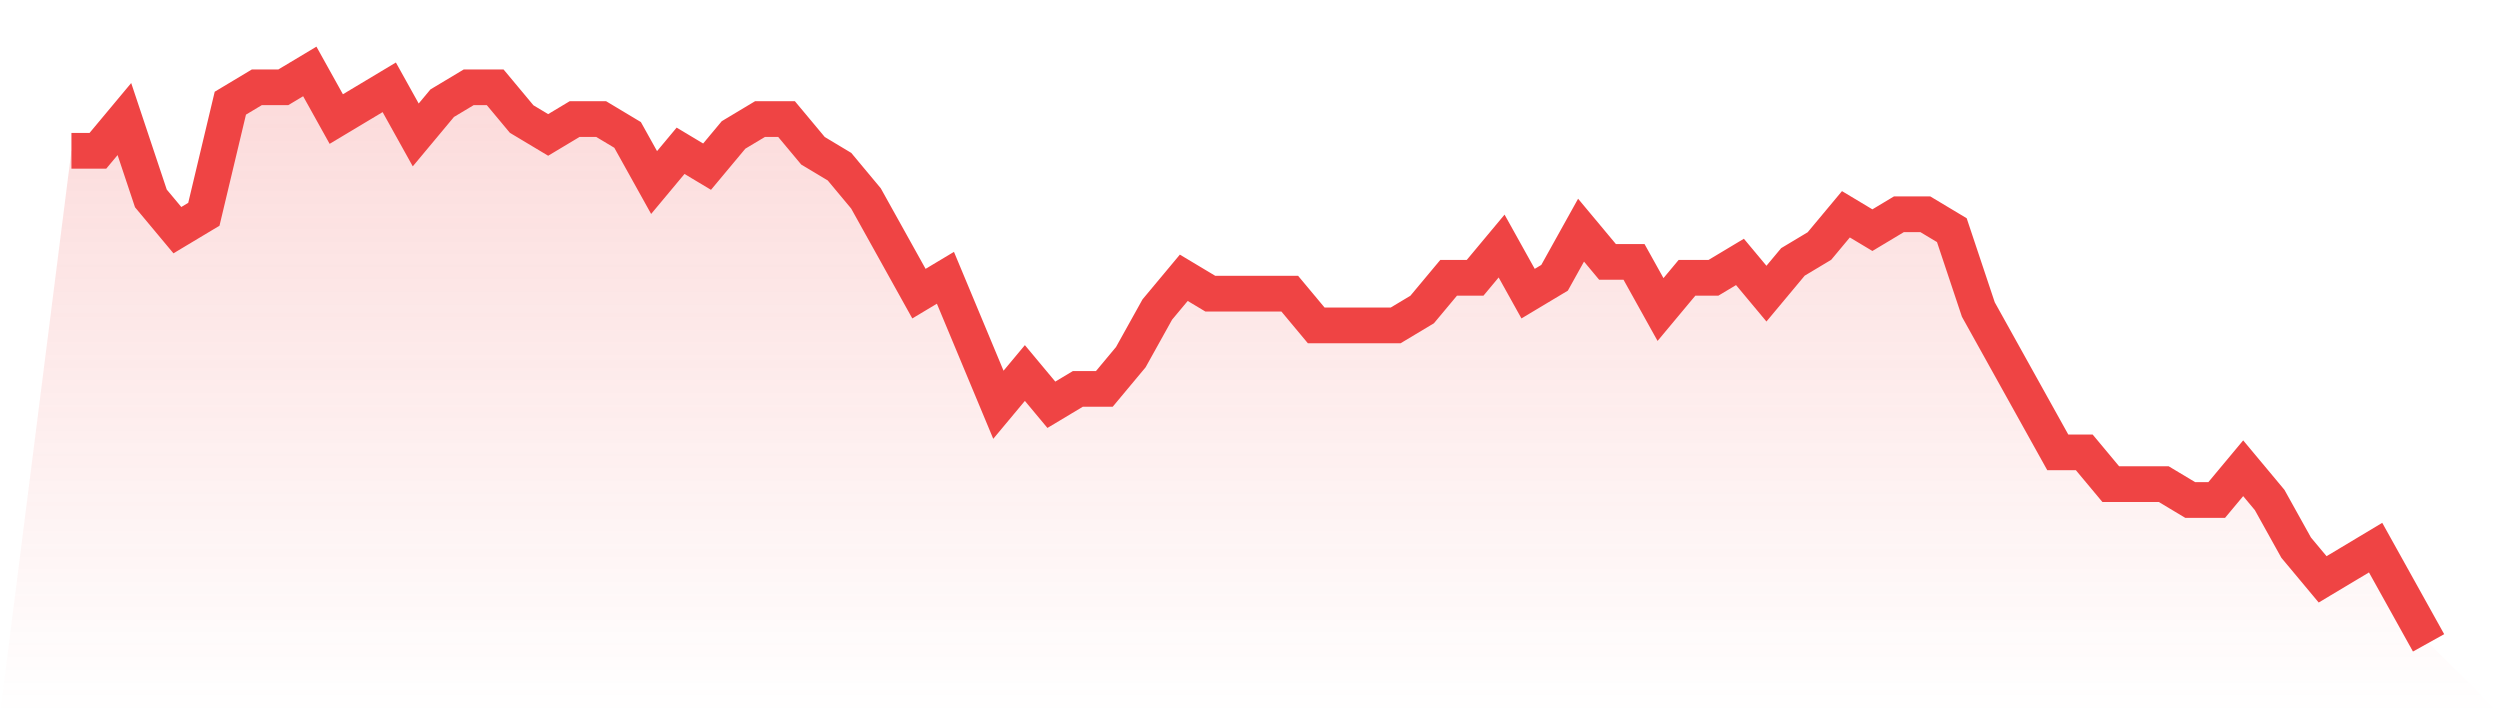 <svg viewBox="0 0 140 40" xmlns="http://www.w3.org/2000/svg">
<defs>
<linearGradient id="gradient" x1="0" x2="0" y1="0" y2="1">
<stop offset="0%" stop-color="#ef4444" stop-opacity="0.2"/>
<stop offset="100%" stop-color="#ef4444" stop-opacity="0"/>
</linearGradient>
</defs>
<path d="M4,8.444 L4,8.444 L5.483,8.444 L6.966,6.667 L8.449,11.111 L9.933,12.889 L11.416,12 L12.899,5.778 L14.382,4.889 L15.865,4.889 L17.348,4 L18.831,6.667 L20.315,5.778 L21.798,4.889 L23.281,7.556 L24.764,5.778 L26.247,4.889 L27.73,4.889 L29.213,6.667 L30.697,7.556 L32.18,6.667 L33.663,6.667 L35.146,7.556 L36.629,10.222 L38.112,8.444 L39.596,9.333 L41.079,7.556 L42.562,6.667 L44.045,6.667 L45.528,8.444 L47.011,9.333 L48.494,11.111 L49.978,13.778 L51.461,16.444 L52.944,15.556 L54.427,19.111 L55.91,22.667 L57.393,20.889 L58.876,22.667 L60.36,21.778 L61.843,21.778 L63.326,20 L64.809,17.333 L66.292,15.556 L67.775,16.444 L69.258,16.444 L70.742,16.444 L72.225,16.444 L73.708,18.222 L75.191,18.222 L76.674,18.222 L78.157,18.222 L79.64,17.333 L81.124,15.556 L82.607,15.556 L84.09,13.778 L85.573,16.444 L87.056,15.556 L88.539,12.889 L90.022,14.667 L91.506,14.667 L92.989,17.333 L94.472,15.556 L95.955,15.556 L97.438,14.667 L98.921,16.444 L100.404,14.667 L101.888,13.778 L103.371,12 L104.854,12.889 L106.337,12 L107.82,12 L109.303,12.889 L110.787,17.333 L112.27,20 L113.753,22.667 L115.236,25.333 L116.719,25.333 L118.202,27.111 L119.685,27.111 L121.169,27.111 L122.652,28 L124.135,28 L125.618,26.222 L127.101,28 L128.584,30.667 L130.067,32.444 L131.551,31.556 L133.034,30.667 L134.517,33.333 L136,36 L140,40 L0,40 z" fill="url(#gradient)"/>
<path d="M4,8.444 L4,8.444 L5.483,8.444 L6.966,6.667 L8.449,11.111 L9.933,12.889 L11.416,12 L12.899,5.778 L14.382,4.889 L15.865,4.889 L17.348,4 L18.831,6.667 L20.315,5.778 L21.798,4.889 L23.281,7.556 L24.764,5.778 L26.247,4.889 L27.73,4.889 L29.213,6.667 L30.697,7.556 L32.18,6.667 L33.663,6.667 L35.146,7.556 L36.629,10.222 L38.112,8.444 L39.596,9.333 L41.079,7.556 L42.562,6.667 L44.045,6.667 L45.528,8.444 L47.011,9.333 L48.494,11.111 L49.978,13.778 L51.461,16.444 L52.944,15.556 L54.427,19.111 L55.91,22.667 L57.393,20.889 L58.876,22.667 L60.36,21.778 L61.843,21.778 L63.326,20 L64.809,17.333 L66.292,15.556 L67.775,16.444 L69.258,16.444 L70.742,16.444 L72.225,16.444 L73.708,18.222 L75.191,18.222 L76.674,18.222 L78.157,18.222 L79.64,17.333 L81.124,15.556 L82.607,15.556 L84.09,13.778 L85.573,16.444 L87.056,15.556 L88.539,12.889 L90.022,14.667 L91.506,14.667 L92.989,17.333 L94.472,15.556 L95.955,15.556 L97.438,14.667 L98.921,16.444 L100.404,14.667 L101.888,13.778 L103.371,12 L104.854,12.889 L106.337,12 L107.82,12 L109.303,12.889 L110.787,17.333 L112.27,20 L113.753,22.667 L115.236,25.333 L116.719,25.333 L118.202,27.111 L119.685,27.111 L121.169,27.111 L122.652,28 L124.135,28 L125.618,26.222 L127.101,28 L128.584,30.667 L130.067,32.444 L131.551,31.556 L133.034,30.667 L134.517,33.333 L136,36" fill="none" stroke="#ef4444" stroke-width="2"/>
</svg>